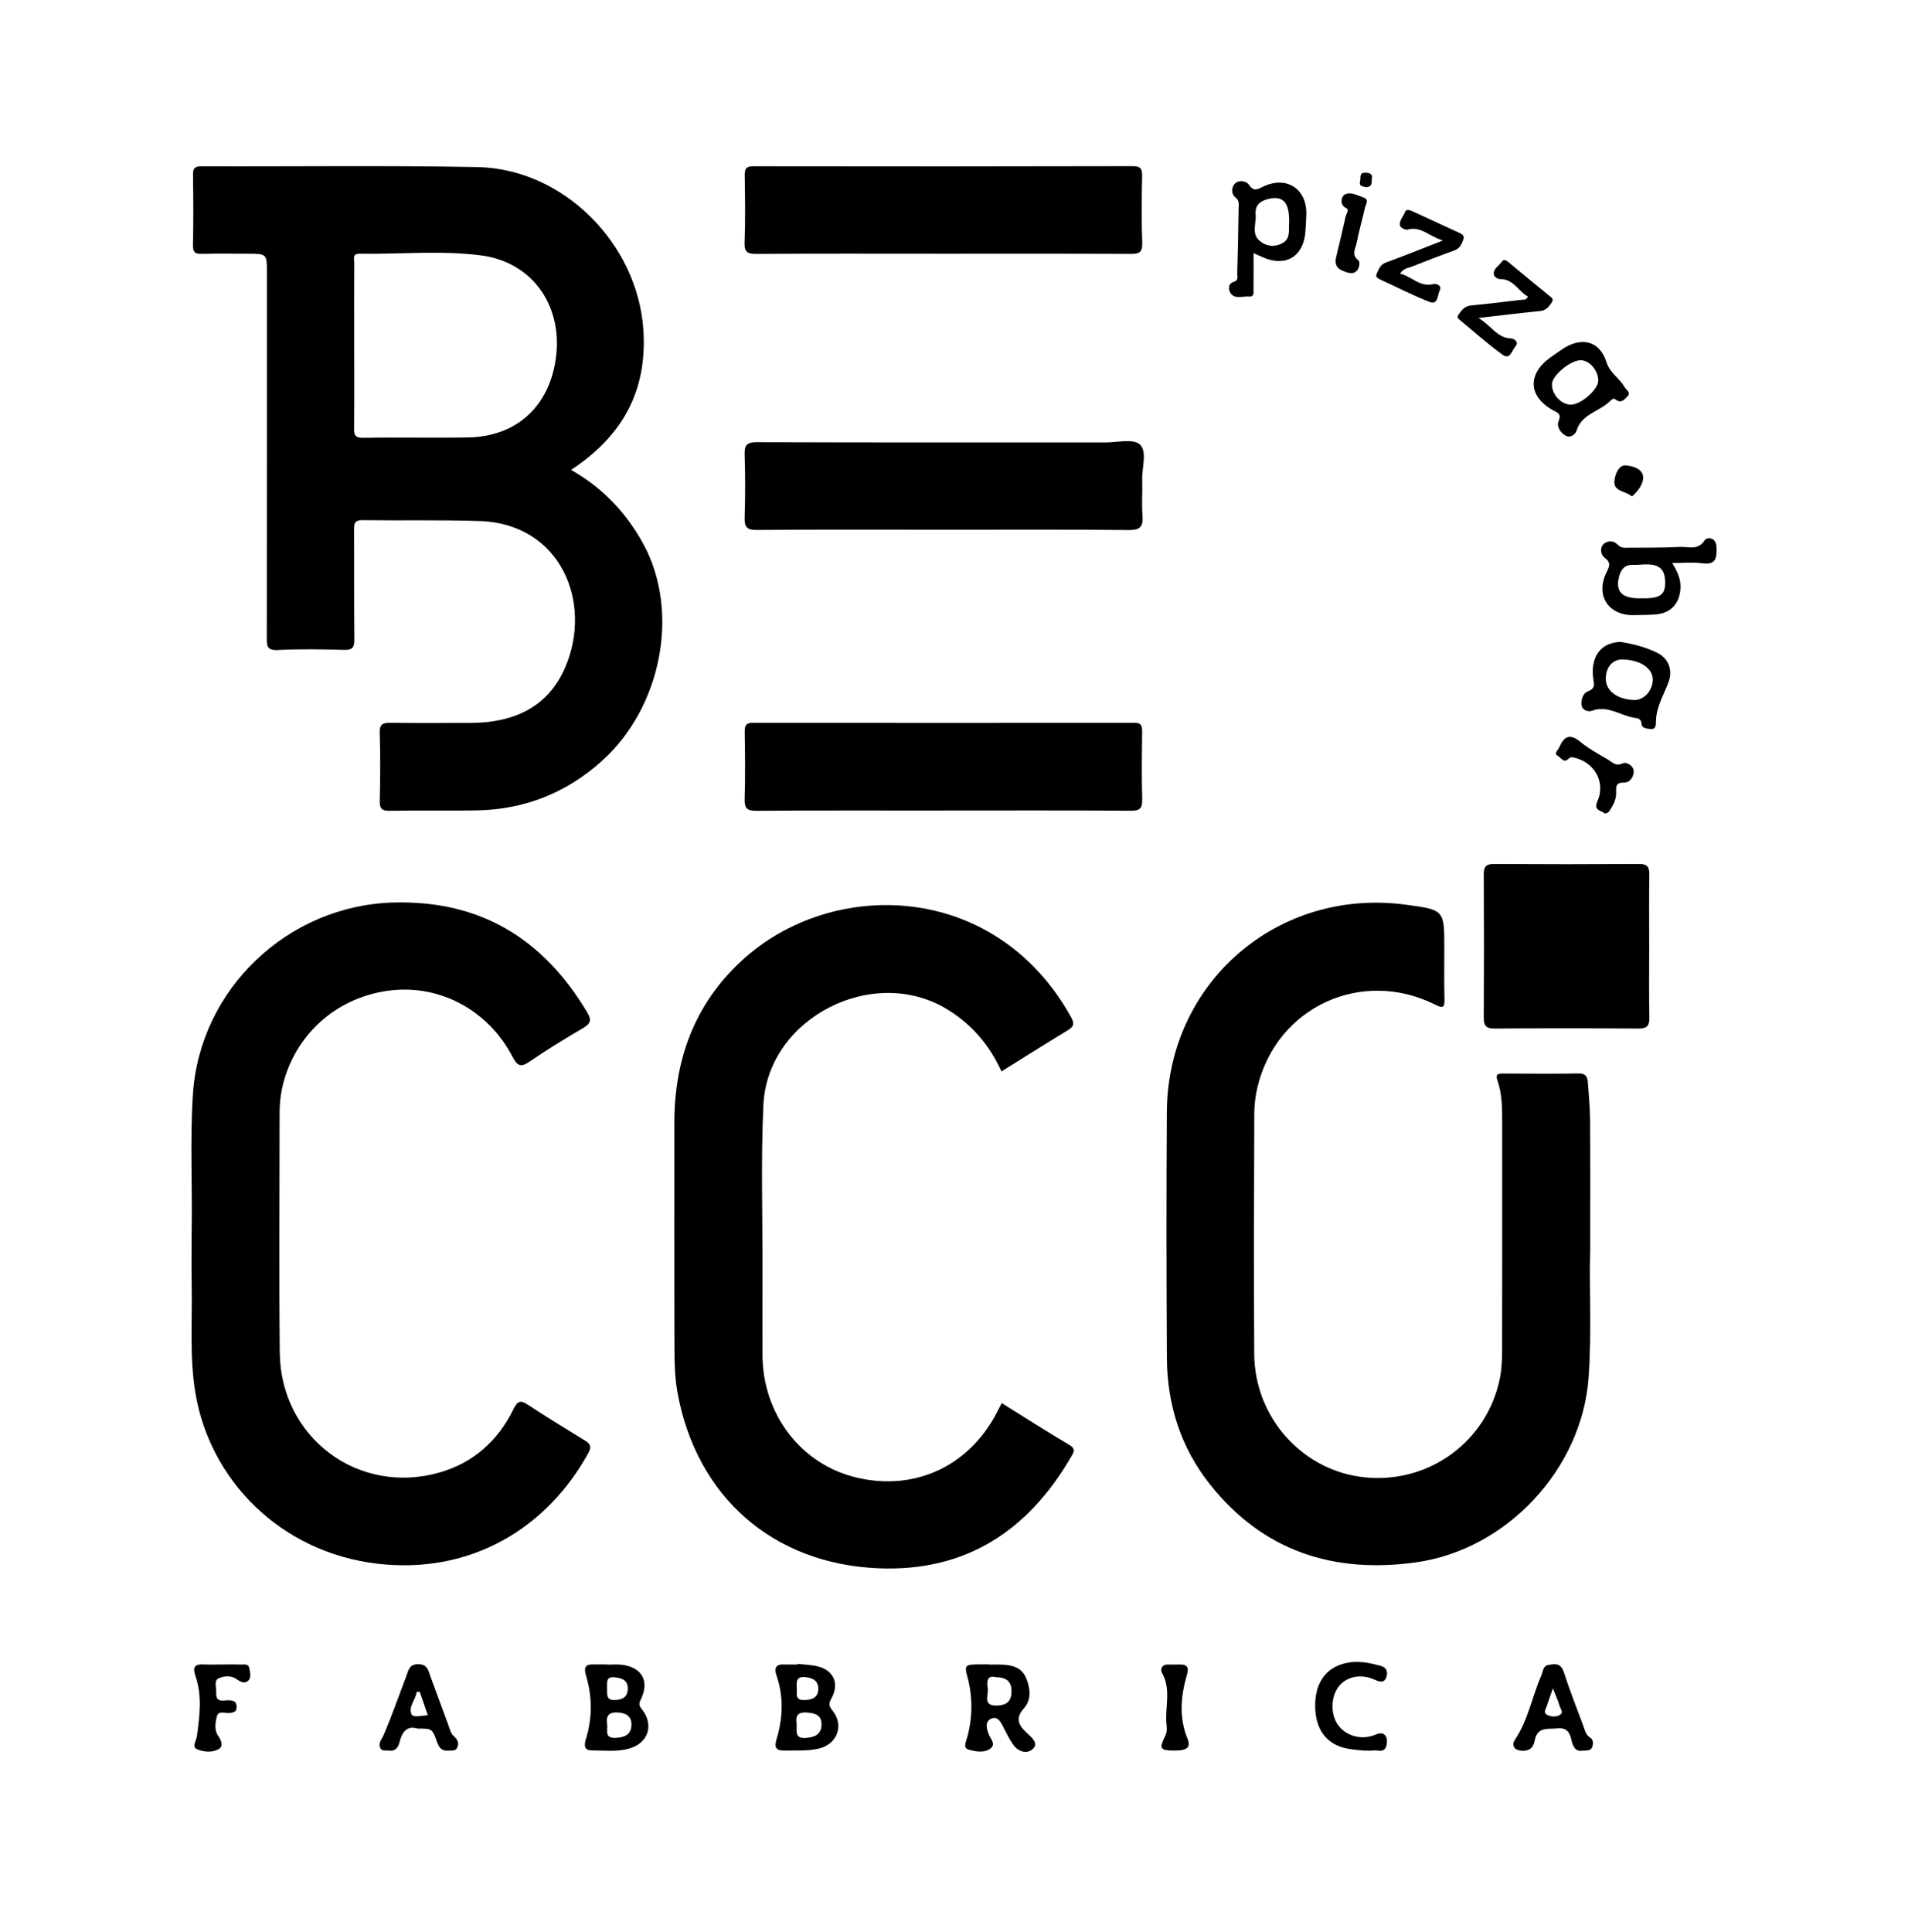 <svg width="80" height="81" viewBox="0 0 80 81" fill="none" xmlns="http://www.w3.org/2000/svg">
<path d="M23.944 19.698C25.266 20.449 26.258 21.491 26.975 22.805C28.515 25.625 27.752 29.645 25.232 31.905C23.754 33.232 22.016 33.927 20.032 33.972C18.801 33.999 17.568 33.967 16.337 33.989C15.998 33.995 15.915 33.887 15.923 33.564C15.944 32.618 15.952 31.67 15.921 30.725C15.908 30.339 16.066 30.299 16.383 30.302C17.507 30.316 18.632 30.31 19.758 30.305C21.524 30.296 22.977 29.657 23.698 27.976C24.863 25.263 23.515 21.958 20.121 21.843C18.481 21.787 16.837 21.828 15.195 21.805C14.836 21.8 14.847 21.99 14.848 22.241C14.854 23.759 14.842 25.277 14.859 26.795C14.863 27.134 14.787 27.256 14.423 27.244C13.495 27.217 12.564 27.204 11.638 27.25C11.158 27.273 11.187 27.026 11.187 26.704C11.192 21.616 11.19 16.527 11.191 11.438C11.191 10.636 11.193 10.636 10.369 10.636C9.744 10.636 9.119 10.624 8.495 10.642C8.218 10.649 8.082 10.613 8.09 10.279C8.113 9.298 8.106 8.316 8.093 7.333C8.089 7.064 8.151 6.97 8.444 6.971C12.3 6.985 16.158 6.93 20.013 7.004C23.632 7.075 26.729 10.213 26.975 13.818C27.151 16.401 26.083 18.293 23.944 19.698ZM14.852 14.438C14.852 15.598 14.859 16.759 14.848 17.919C14.845 18.207 14.858 18.361 15.235 18.354C16.698 18.326 18.163 18.364 19.626 18.338C21.594 18.305 22.952 17.114 23.282 15.182C23.669 12.916 22.385 10.986 20.152 10.704C18.473 10.491 16.766 10.661 15.071 10.637C14.763 10.633 14.855 10.858 14.854 11.013C14.849 12.154 14.851 13.296 14.852 14.438Z" fill="black"/>
<path d="M66.675 52.456C66.628 53.962 66.744 55.854 66.609 57.745C66.334 61.583 63.176 64.971 59.358 65.498C55.898 65.975 52.962 65.022 50.745 62.244C49.515 60.702 48.936 58.897 48.926 56.929C48.907 53.484 48.901 50.039 48.925 46.594C48.964 41.187 53.575 37.207 58.938 37.925C60.558 38.142 60.558 38.142 60.558 39.749C60.558 40.464 60.547 41.178 60.565 41.891C60.573 42.234 60.506 42.282 60.186 42.121C57.103 40.575 53.558 42.198 52.735 45.529C52.641 45.906 52.591 46.304 52.59 46.693C52.578 50.049 52.567 53.404 52.588 56.761C52.605 59.456 54.652 61.695 57.27 61.937C59.941 62.184 62.344 60.422 62.884 57.798C62.966 57.4 62.981 56.982 62.981 56.574C62.988 53.415 62.984 50.255 62.984 47.096C62.984 46.488 62.989 45.878 62.786 45.297C62.687 45.016 62.821 45.004 63.032 45.004C64.085 45.009 65.138 45.019 66.191 45.001C66.491 44.995 66.561 45.144 66.578 45.38C66.613 45.896 66.666 46.413 66.67 46.929C66.682 48.644 66.675 50.357 66.675 52.456Z" fill="black"/>
<path d="M41.99 44.916C41.484 43.806 40.755 42.958 39.753 42.335C36.646 40.401 32.181 42.656 32.009 46.317C31.9 48.633 31.976 50.956 31.97 53.277C31.968 54.455 31.966 55.633 31.97 56.811C31.98 59.303 33.6 61.401 35.929 61.946C38.405 62.525 40.698 61.429 41.846 59.118C41.893 59.024 41.944 58.932 42.002 58.82C42.958 59.415 43.886 60.012 44.836 60.572C45.139 60.75 45.003 60.911 44.901 61.086C43.105 64.174 40.493 65.893 36.845 65.745C32.41 65.566 29.204 62.75 28.407 58.382C28.299 57.79 28.282 57.175 28.28 56.57C28.268 53.41 28.276 50.251 28.274 47.091C28.273 44.435 29.105 42.12 31.083 40.286C34.873 36.773 41.76 36.932 44.918 42.659C45.07 42.936 45.001 43.051 44.76 43.197C43.846 43.751 42.942 44.323 41.99 44.916Z" fill="black"/>
<path d="M8.034 51.722C8.073 49.776 7.962 47.829 8.087 45.885C8.372 41.458 12.074 37.949 16.508 37.834C20.151 37.74 22.783 39.361 24.617 42.434C24.805 42.749 24.779 42.902 24.464 43.088C23.711 43.531 22.962 43.984 22.243 44.479C21.865 44.739 21.714 44.735 21.483 44.291C20.471 42.355 18.471 41.287 16.409 41.516C14.256 41.756 12.526 43.2 11.919 45.258C11.781 45.724 11.723 46.199 11.723 46.682C11.723 50.022 11.696 53.36 11.73 56.699C11.766 60.267 15.02 62.703 18.425 61.73C19.855 61.322 20.888 60.391 21.534 59.061C21.713 58.694 21.849 58.702 22.148 58.898C22.923 59.406 23.712 59.893 24.504 60.375C24.732 60.514 24.828 60.622 24.673 60.905C22.952 64.039 19.764 66.013 15.824 65.552C11.732 65.073 8.798 62.022 8.194 58.406C7.942 56.897 8.065 55.379 8.037 53.864C8.023 53.15 8.034 52.436 8.034 51.722Z" fill="black"/>
<path d="M39.489 10.636C36.901 10.635 34.313 10.627 31.726 10.644C31.343 10.646 31.203 10.578 31.219 10.158C31.256 9.231 31.239 8.302 31.225 7.374C31.221 7.097 31.26 6.97 31.591 6.97C36.892 6.979 42.192 6.978 47.493 6.965C47.848 6.964 47.893 7.098 47.887 7.4C47.87 8.328 47.859 9.257 47.892 10.184C47.906 10.576 47.77 10.645 47.414 10.643C44.772 10.63 42.131 10.636 39.489 10.636Z" fill="black"/>
<path d="M39.545 33.98C36.939 33.98 34.332 33.971 31.726 33.99C31.325 33.993 31.208 33.89 31.222 33.487C31.252 32.559 31.239 31.63 31.225 30.702C31.222 30.432 31.255 30.299 31.585 30.299C36.905 30.31 42.225 30.309 47.545 30.3C47.848 30.299 47.891 30.415 47.888 30.673C47.877 31.619 47.865 32.565 47.891 33.511C47.901 33.884 47.795 33.989 47.418 33.987C44.794 33.97 42.169 33.978 39.545 33.978C39.545 33.979 39.545 33.979 39.545 33.98Z" fill="black"/>
<path d="M39.551 22.206C36.946 22.206 34.342 22.194 31.737 22.217C31.304 22.221 31.209 22.087 31.222 21.687C31.249 20.813 31.251 19.938 31.222 19.065C31.209 18.658 31.314 18.535 31.74 18.537C36.61 18.553 41.48 18.546 46.351 18.548C46.847 18.548 47.517 18.379 47.793 18.631C48.111 18.922 47.875 19.601 47.891 20.111C47.907 20.61 47.863 21.113 47.903 21.609C47.94 22.078 47.811 22.227 47.311 22.221C44.725 22.192 42.138 22.207 39.551 22.207C39.551 22.207 39.551 22.207 39.551 22.206Z" fill="black"/>
<path d="M69.149 39.71C69.149 40.691 69.137 41.673 69.156 42.653C69.162 42.997 69.061 43.12 68.705 43.118C66.689 43.104 64.674 43.104 62.659 43.118C62.296 43.121 62.21 42.987 62.212 42.65C62.224 40.653 62.224 38.656 62.212 36.658C62.211 36.339 62.302 36.219 62.635 36.221C64.668 36.233 66.702 36.233 68.734 36.221C69.07 36.219 69.159 36.344 69.154 36.661C69.139 37.677 69.149 38.694 69.149 39.71Z" fill="black"/>
<path d="M52.56 10.612C52.56 11.164 52.564 11.645 52.558 12.127C52.557 12.258 52.594 12.452 52.371 12.432C52.103 12.407 51.774 12.562 51.592 12.285C51.52 12.178 51.452 11.895 51.741 11.811C51.942 11.753 51.871 11.578 51.875 11.452C51.901 10.544 51.921 9.635 51.933 8.726C51.935 8.577 51.972 8.418 51.814 8.29C51.596 8.113 51.639 7.829 51.789 7.686C51.931 7.55 52.245 7.565 52.37 7.75C52.577 8.056 52.737 7.929 52.981 7.815C53.953 7.361 54.8 7.924 54.772 8.986C54.766 9.199 54.75 9.413 54.74 9.627C54.686 10.764 53.905 11.236 52.874 10.753C52.797 10.716 52.719 10.683 52.56 10.612ZM54.053 9.328C54.069 8.491 53.805 8.197 53.197 8.336C52.848 8.416 52.611 8.595 52.647 8.994C52.681 9.367 52.457 9.796 52.82 10.1C53.078 10.316 53.391 10.373 53.719 10.221C54.15 10.023 54.017 9.629 54.053 9.328Z" fill="black"/>
<path d="M70.112 23.602C70.357 23.995 70.484 24.318 70.458 24.687C70.415 25.315 70.042 25.71 69.417 25.759C69.115 25.783 68.812 25.78 68.51 25.787C67.439 25.812 66.884 24.967 67.356 23.999C67.478 23.747 67.563 23.59 67.278 23.379C67.118 23.261 67.063 22.962 67.243 22.801C67.394 22.666 67.657 22.649 67.816 22.825C67.964 22.989 68.128 22.964 68.301 22.962C69.014 22.955 69.727 22.967 70.438 22.928C70.789 22.909 71.194 23.094 71.479 22.644C71.557 22.522 71.964 22.488 71.974 22.957C71.984 23.43 71.931 23.688 71.368 23.612C70.985 23.561 70.589 23.602 70.112 23.602ZM68.825 25.082C68.896 25.082 68.967 25.084 69.038 25.082C69.635 25.064 69.83 24.892 69.818 24.393C69.807 23.864 69.575 23.652 69.006 23.66C68.829 23.662 68.65 23.688 68.474 23.681C68.121 23.666 67.961 23.872 67.884 24.175C67.722 24.817 68.016 25.102 68.825 25.082Z" fill="black"/>
<path d="M41.477 69.781C41.656 69.781 41.835 69.775 42.012 69.783C42.441 69.802 42.84 69.902 43.024 70.343C43.205 70.776 43.251 71.267 42.933 71.613C42.497 72.09 42.789 72.401 43.092 72.684C43.311 72.888 43.548 73.096 43.298 73.324C43.06 73.543 42.706 73.436 42.503 73.166C42.322 72.927 42.195 72.645 42.055 72.377C41.942 72.161 41.811 71.922 41.538 72.06C41.283 72.189 41.378 72.491 41.446 72.681C41.522 72.891 41.765 73.104 41.541 73.289C41.282 73.501 40.906 73.429 40.616 73.347C40.359 73.274 40.505 73.024 40.56 72.813C40.78 71.987 40.787 71.136 40.569 70.318C40.453 69.881 40.432 69.789 40.889 69.775C41.085 69.769 41.281 69.774 41.477 69.774C41.477 69.778 41.477 69.779 41.477 69.781ZM41.741 70.311C41.377 70.21 41.373 70.508 41.415 70.788C41.455 71.061 41.186 71.518 41.8 71.499C42.179 71.487 42.4 71.344 42.411 70.939C42.422 70.526 42.239 70.31 41.741 70.311Z" fill="black"/>
<path d="M67.707 16.727C67.633 16.683 67.549 16.773 67.479 16.84C67.035 17.264 66.305 17.359 66.098 18.07C66.068 18.173 65.862 18.378 65.662 18.273C65.426 18.148 65.256 17.884 65.35 17.655C65.479 17.346 65.312 17.309 65.121 17.202C64.076 16.62 64.032 15.686 65.009 14.983C65.167 14.869 65.328 14.757 65.49 14.647C66.293 14.101 67.067 14.272 67.355 15.178C67.505 15.652 67.9 15.842 68.105 16.214C68.173 16.34 68.401 16.451 68.239 16.613C68.125 16.724 67.986 16.955 67.707 16.727ZM67.013 15.959C67.018 15.543 66.659 15.115 66.293 15.101C65.863 15.086 65.075 15.735 65.07 16.109C65.065 16.535 65.453 16.957 65.854 16.964C66.277 16.971 67.008 16.338 67.013 15.959Z" fill="black"/>
<path d="M67.972 26.91C68.438 26.993 68.995 27.116 69.501 27.375C69.963 27.611 70.148 28.096 69.955 28.607C69.749 29.151 69.435 29.653 69.432 30.265C69.431 30.37 69.435 30.586 69.215 30.563C69.063 30.547 68.841 30.536 68.832 30.361C68.821 30.115 68.653 30.11 68.515 30.088C67.924 29.992 67.395 29.546 66.735 29.799C66.614 29.846 66.345 29.789 66.317 29.57C66.287 29.336 66.359 29.064 66.587 28.978C66.878 28.867 66.844 28.714 66.807 28.473C66.669 27.552 67.118 26.913 67.972 26.91ZM68.027 27.647C67.625 27.64 67.344 27.95 67.329 28.416C67.311 28.949 67.782 29.316 68.519 29.344C68.922 29.359 69.292 28.957 69.299 28.499C69.305 28.016 68.772 27.659 68.027 27.647Z" fill="black"/>
<path d="M25.462 69.784C25.657 69.784 25.855 69.766 26.049 69.787C26.916 69.884 27.25 70.47 26.864 71.253C26.775 71.434 26.8 71.51 26.915 71.656C27.439 72.32 27.175 73.09 26.361 73.307C25.854 73.443 25.333 73.381 24.819 73.378C24.462 73.376 24.496 73.136 24.572 72.887C24.837 72.013 24.835 71.134 24.576 70.26C24.49 69.967 24.49 69.764 24.874 69.774C25.07 69.778 25.266 69.775 25.462 69.775C25.462 69.778 25.462 69.781 25.462 69.784ZM25.459 72.305C25.483 72.538 25.338 72.871 25.8 72.853C26.162 72.84 26.456 72.734 26.475 72.334C26.491 71.976 26.283 71.809 25.905 71.789C25.497 71.768 25.404 71.953 25.459 72.305ZM25.454 70.752C25.459 71.013 25.396 71.287 25.799 71.266C26.11 71.249 26.313 71.137 26.322 70.807C26.333 70.431 26.071 70.344 25.765 70.315C25.384 70.279 25.464 70.556 25.454 70.752Z" fill="black"/>
<path d="M33.439 69.752C33.72 69.784 34.008 69.79 34.282 69.856C34.943 70.015 35.196 70.565 34.88 71.161C34.774 71.36 34.708 71.468 34.892 71.69C35.42 72.327 35.099 73.146 34.29 73.313C33.815 73.412 33.334 73.376 32.855 73.384C32.451 73.39 32.491 73.144 32.568 72.882C32.83 71.996 32.86 71.114 32.555 70.229C32.469 69.98 32.494 69.762 32.851 69.776C33.045 69.784 33.242 69.778 33.437 69.778C33.437 69.77 33.437 69.761 33.439 69.752ZM33.4 72.233C33.417 72.556 33.297 72.891 33.788 72.857C34.158 72.832 34.431 72.71 34.445 72.316C34.461 71.894 34.169 71.808 33.803 71.79C33.4 71.77 33.365 71.988 33.4 72.233ZM33.408 70.8C33.425 70.984 33.305 71.28 33.734 71.268C34.071 71.259 34.309 71.149 34.31 70.796C34.311 70.445 34.057 70.329 33.734 70.306C33.365 70.281 33.396 70.522 33.408 70.8Z" fill="black"/>
<path d="M66.357 73.388C66.074 73.44 65.956 73.24 65.895 72.97C65.824 72.654 65.717 72.413 65.303 72.456C64.906 72.497 64.463 72.376 64.351 72.956C64.296 73.241 64.152 73.417 63.803 73.393C63.441 73.369 63.387 73.124 63.518 72.932C64.079 72.108 64.234 71.127 64.626 70.241C64.696 70.084 64.693 69.848 64.889 69.807C65.157 69.749 65.437 69.69 65.567 70.093C65.813 70.853 66.106 71.599 66.386 72.347C66.453 72.526 66.482 72.725 66.672 72.842C66.814 72.93 66.807 73.093 66.763 73.229C66.706 73.399 66.543 73.381 66.357 73.388ZM65.11 70.779C64.991 71.122 64.918 71.317 64.856 71.515C64.817 71.64 64.693 71.801 64.863 71.888C65.032 71.975 65.257 71.989 65.419 71.882C65.567 71.783 65.42 71.624 65.386 71.501C65.331 71.299 65.239 71.109 65.11 70.779Z" fill="black"/>
<path d="M17.498 72.464C17.073 72.328 16.857 72.601 16.75 73.037C16.693 73.266 16.574 73.421 16.305 73.387C16.17 73.37 15.998 73.427 15.934 73.255C15.858 73.052 16.006 72.913 16.082 72.738C16.427 71.941 16.71 71.116 17.023 70.305C17.12 70.053 17.139 69.753 17.557 69.766C17.944 69.778 17.961 70.056 18.05 70.29C18.308 70.971 18.552 71.658 18.806 72.34C18.861 72.488 18.902 72.667 19.01 72.764C19.18 72.916 19.265 73.065 19.165 73.27C19.088 73.428 18.919 73.375 18.781 73.387C18.521 73.409 18.409 73.263 18.327 73.035C18.125 72.462 18.116 72.465 17.498 72.464ZM17.938 71.904C17.816 71.55 17.709 71.236 17.601 70.922C17.557 70.923 17.513 70.923 17.47 70.924C17.439 71.253 17.121 71.525 17.249 71.851C17.315 72.021 17.63 71.924 17.938 71.904Z" fill="black"/>
<path d="M58.706 11.473C59.191 11.581 59.525 12.053 60.097 11.91C60.218 11.879 60.476 11.96 60.362 12.185C60.268 12.37 60.297 12.795 59.944 12.659C59.233 12.384 58.554 12.029 57.858 11.713C57.745 11.662 57.667 11.595 57.722 11.474C57.809 11.286 57.869 11.092 58.111 11.004C58.859 10.733 59.596 10.433 60.498 10.082C59.908 9.905 59.58 9.47 59.017 9.625C58.93 9.65 58.731 9.55 58.708 9.472C58.645 9.253 58.843 9.085 58.912 8.886C58.954 8.766 59.089 8.796 59.191 8.842C59.87 9.154 60.547 9.47 61.226 9.78C61.343 9.833 61.4 9.91 61.36 10.028C61.294 10.23 61.216 10.414 60.98 10.499C60.377 10.713 59.781 10.946 59.186 11.181C59.03 11.242 58.834 11.25 58.706 11.473Z" fill="black"/>
<path d="M64.063 12.43C63.666 12.221 63.475 11.702 62.907 11.699C62.778 11.699 62.64 11.607 62.632 11.486C62.616 11.25 62.853 11.142 62.97 10.971C63.044 10.863 63.131 10.892 63.232 10.977C63.806 11.459 64.388 11.93 64.966 12.405C65.048 12.473 65.155 12.545 65.071 12.666C64.952 12.839 64.839 13.013 64.584 13.038C63.769 13.119 62.956 13.219 61.987 13.331C62.53 13.64 62.755 14.169 63.364 14.188C63.477 14.192 63.708 14.331 63.538 14.526C63.399 14.687 63.315 15.096 63.01 14.877C62.389 14.432 61.818 13.916 61.226 13.428C61.158 13.372 61.073 13.308 61.141 13.211C61.272 13.022 61.396 12.834 61.669 12.807C62.397 12.737 63.123 12.647 63.849 12.562C63.912 12.555 63.995 12.591 64.063 12.43Z" fill="black"/>
<path d="M57.189 73.385C57.073 73.373 56.806 73.357 56.544 73.313C55.654 73.162 55.167 72.55 55.144 71.573C55.121 70.578 55.564 69.923 56.413 69.722C56.913 69.603 57.401 69.703 57.887 69.834C58.176 69.913 58.196 70.136 58.117 70.335C58.024 70.57 57.822 70.5 57.631 70.413C57.096 70.167 56.509 70.269 56.172 70.65C55.819 71.051 55.768 71.775 56.061 72.25C56.347 72.713 56.949 72.939 57.513 72.776C57.715 72.719 57.931 72.558 58.093 72.767C58.173 72.87 58.168 73.093 58.116 73.229C58.014 73.496 57.747 73.348 57.553 73.384C57.484 73.396 57.411 73.385 57.189 73.385Z" fill="black"/>
<path d="M9.315 69.778C9.565 69.777 9.815 69.769 10.065 69.78C10.212 69.787 10.421 69.721 10.455 69.948C10.481 70.117 10.548 70.331 10.405 70.459C10.26 70.588 10.095 70.52 9.931 70.398C9.7 70.228 9.39 70.253 9.166 70.359C8.957 70.456 9.078 70.748 9.066 70.953C9.038 71.419 9.4 71.261 9.631 71.279C9.828 71.295 9.926 71.358 9.923 71.566C9.92 71.761 9.806 71.786 9.647 71.81C9.455 71.838 9.16 71.684 9.092 71.956C9.027 72.219 8.975 72.535 9.155 72.782C9.289 72.967 9.358 73.199 9.201 73.303C8.929 73.484 8.559 73.45 8.275 73.335C8.021 73.233 8.227 72.989 8.255 72.787C8.369 71.953 8.48 71.106 8.202 70.28C8.092 69.954 8.098 69.758 8.514 69.775C8.78 69.787 9.047 69.778 9.315 69.778Z" fill="black"/>
<path d="M67.275 34.099C67.139 33.961 66.797 33.992 66.98 33.583C67.34 32.776 66.831 31.916 65.954 31.75C65.879 31.735 65.823 31.75 65.766 31.807C65.564 32.014 65.451 31.761 65.326 31.693C65.125 31.583 65.322 31.459 65.37 31.345C65.563 30.887 65.805 30.721 66.263 31.1C66.615 31.392 67.031 31.61 67.426 31.847C67.609 31.958 67.754 32.141 68.047 31.996C68.185 31.928 68.497 32.101 68.5 32.324C68.504 32.544 68.357 32.812 68.093 32.807C67.746 32.801 67.754 32.969 67.763 33.222C67.772 33.473 67.668 33.707 67.531 33.919C67.473 34.009 67.424 34.109 67.275 34.099Z" fill="black"/>
<path d="M49.21 73.385C48.642 73.379 48.593 73.304 48.854 72.777C48.932 72.621 48.932 72.463 48.913 72.313C48.827 71.592 49.125 70.841 48.725 70.139C48.645 69.999 48.695 69.776 48.966 69.78C49.144 69.783 49.321 69.779 49.498 69.779C49.869 69.779 49.824 70.004 49.755 70.248C49.503 71.132 49.434 72.017 49.79 72.89C49.937 73.253 49.784 73.392 49.21 73.385Z" fill="black"/>
<path d="M56.012 10.828C56.139 10.288 56.286 9.684 56.422 9.079C56.448 8.964 56.576 8.789 56.463 8.736C56.119 8.575 56.272 8.224 56.364 8.167C56.612 8.013 56.903 8.189 57.162 8.276C57.428 8.365 57.26 8.575 57.226 8.724C57.12 9.21 56.975 9.689 56.885 10.177C56.842 10.41 56.641 10.664 56.948 10.908C57.041 10.982 57 11.278 56.849 11.389C56.678 11.514 56.464 11.418 56.289 11.348C56.103 11.274 55.957 11.133 56.012 10.828Z" fill="black"/>
<path d="M68.424 20.812C68.154 20.57 67.659 20.619 67.689 20.18C67.707 19.913 67.858 19.493 68.155 19.511C68.423 19.528 68.901 19.639 68.896 20.029C68.893 20.29 68.683 20.599 68.424 20.812Z" fill="black"/>
<path d="M57.299 7.849C57.159 7.816 56.969 7.817 57.024 7.612C57.059 7.48 56.98 7.242 57.224 7.241C57.342 7.24 57.55 7.255 57.523 7.441C57.501 7.584 57.57 7.829 57.299 7.849Z" fill="black"/>
</svg>

